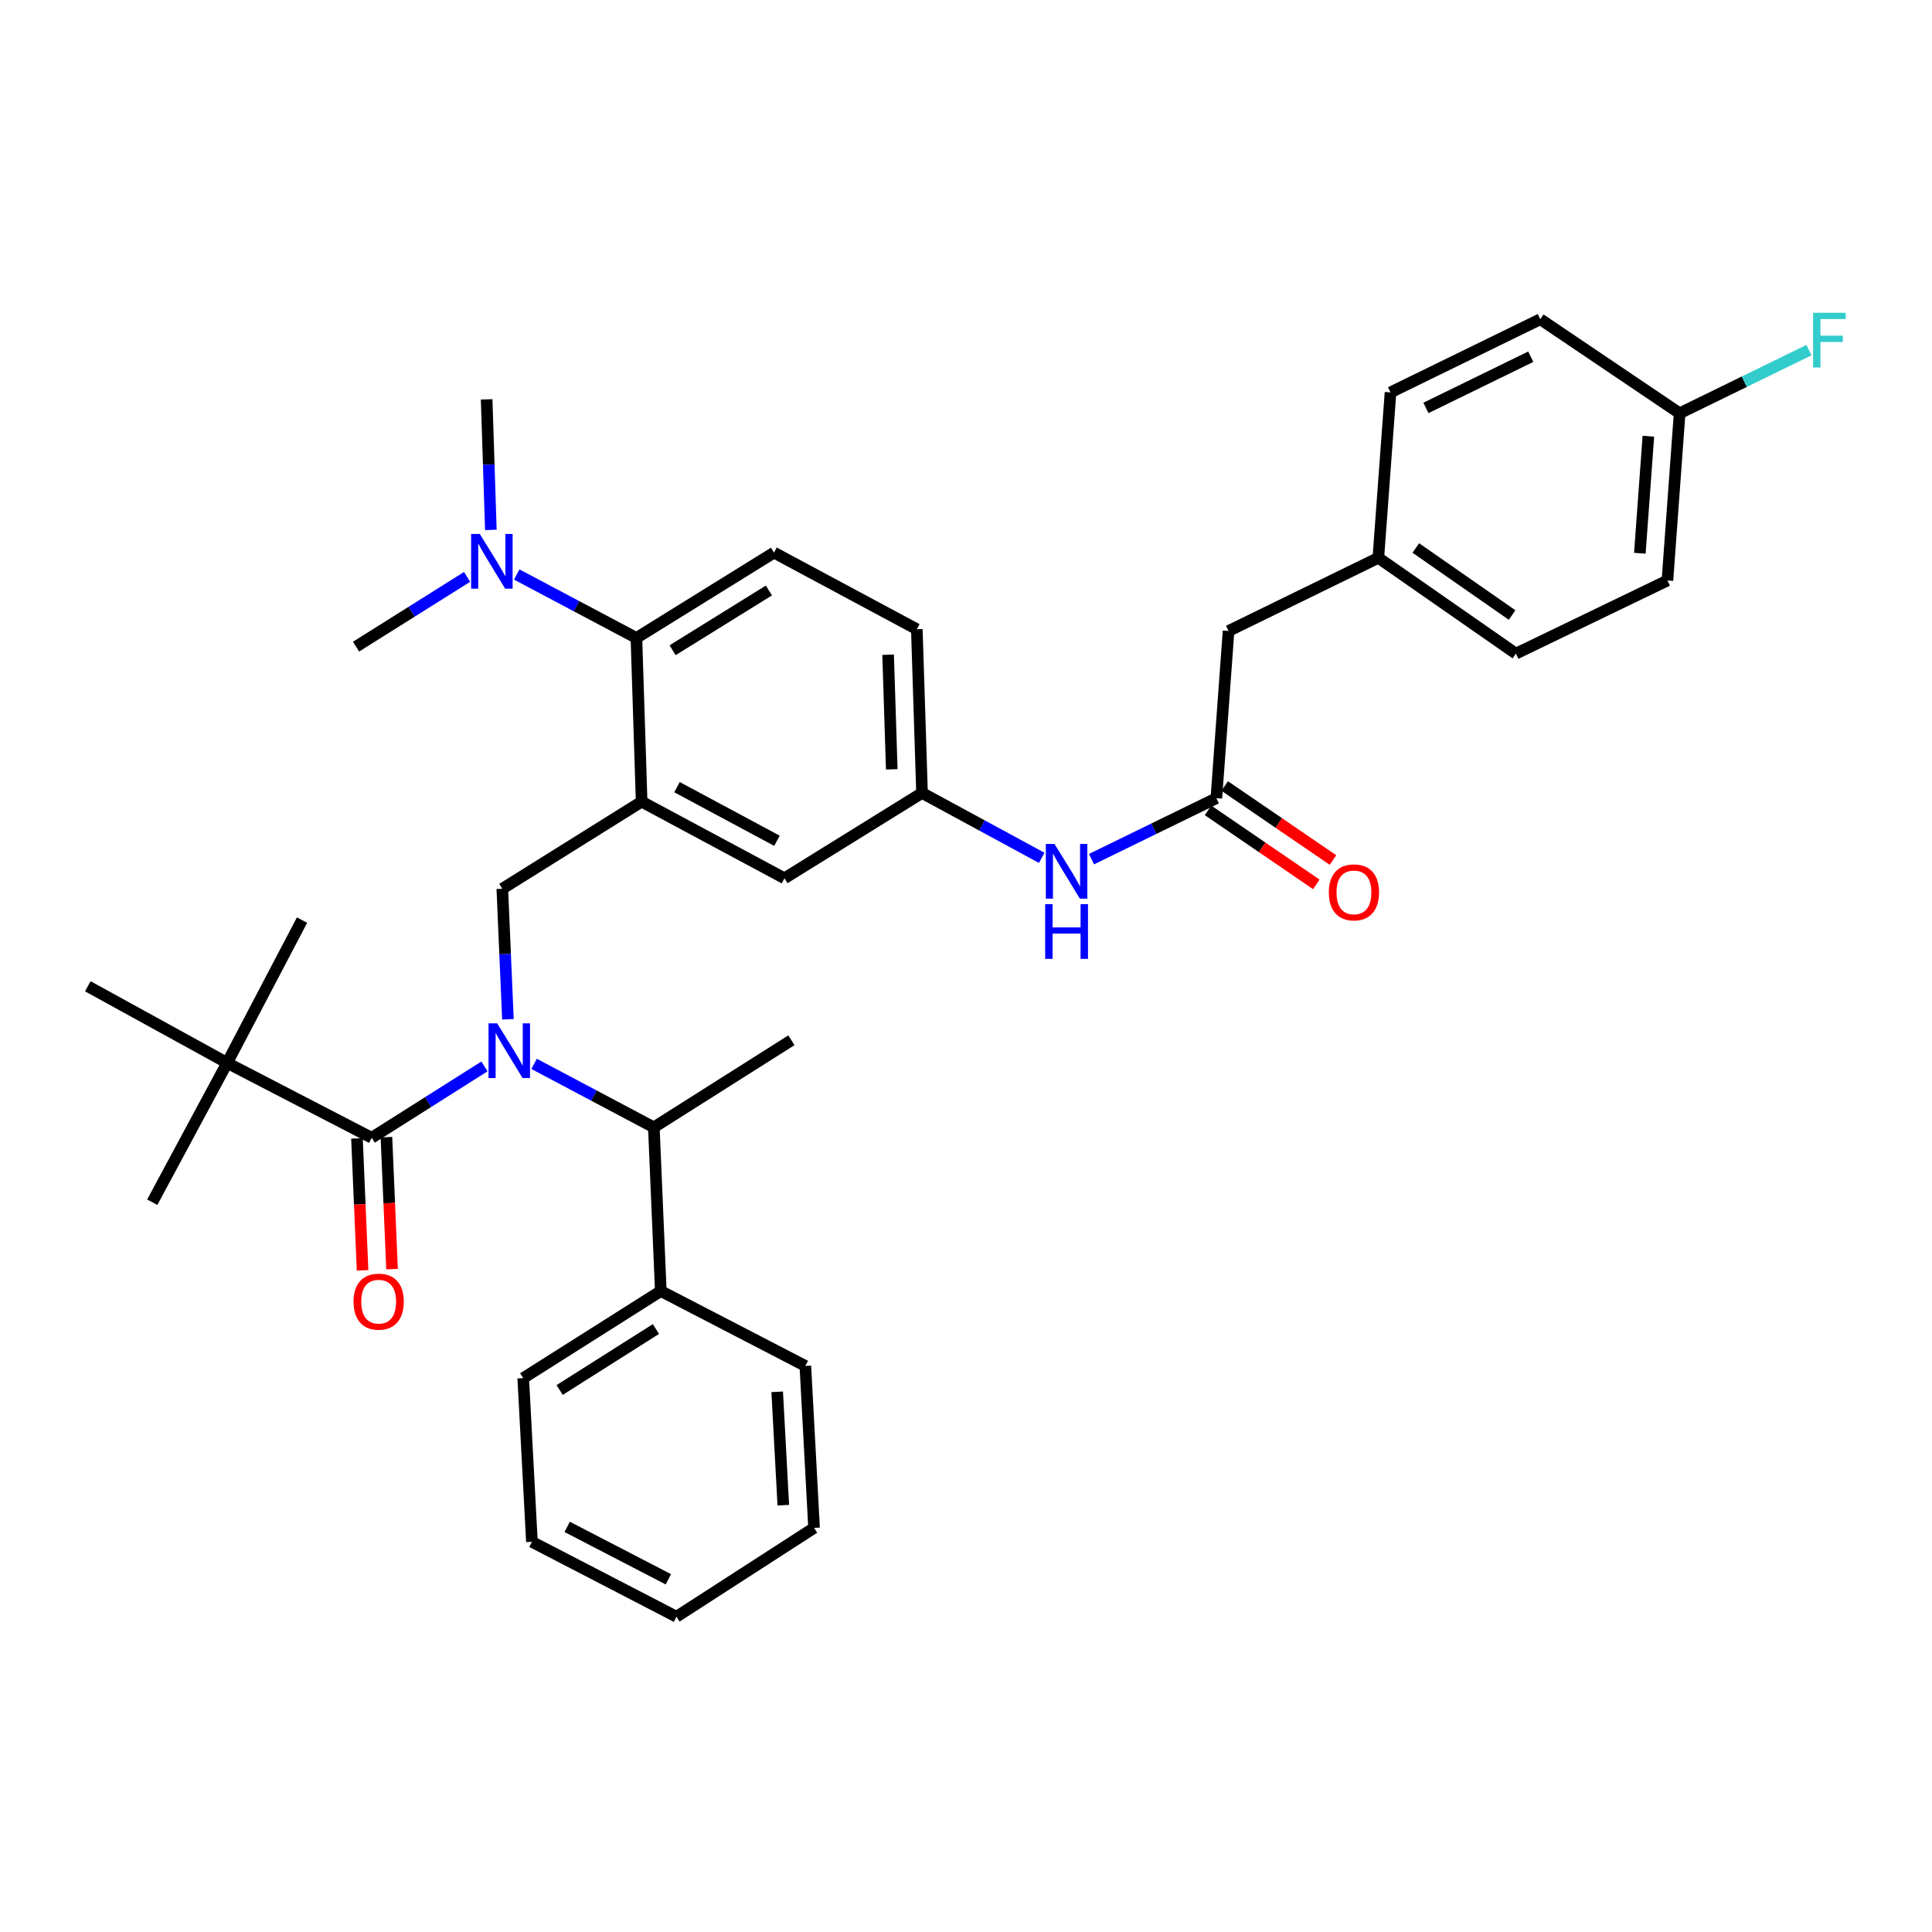 <?xml version='1.0' encoding='iso-8859-1'?>
<svg version='1.1' baseProfile='full'
              xmlns='http://www.w3.org/2000/svg'
                      xmlns:rdkit='http://www.rdkit.org/xml'
                      xmlns:xlink='http://www.w3.org/1999/xlink'
                  xml:space='preserve'
width='1000px' height='1000px' viewBox='0 0 1000 1000'>
<!-- END OF HEADER -->
<rect style='opacity:1.0;fill:#FFFFFF;stroke:none' width='1000' height='1000' x='0' y='0'> </rect>
<path class='bond-0' d='M 539.196,444.018 L 508.218,427.225' style='fill:none;fill-rule:evenodd;stroke:#0000FF;stroke-width:6px;stroke-linecap:butt;stroke-linejoin:miter;stroke-opacity:1' />
<path class='bond-0' d='M 508.218,427.225 L 477.24,410.431' style='fill:none;fill-rule:evenodd;stroke:#000000;stroke-width:6px;stroke-linecap:butt;stroke-linejoin:miter;stroke-opacity:1' />
<path class='bond-1' d='M 564.961,444.696 L 597.274,428.916' style='fill:none;fill-rule:evenodd;stroke:#0000FF;stroke-width:6px;stroke-linecap:butt;stroke-linejoin:miter;stroke-opacity:1' />
<path class='bond-1' d='M 597.274,428.916 L 629.586,413.137' style='fill:none;fill-rule:evenodd;stroke:#000000;stroke-width:6px;stroke-linecap:butt;stroke-linejoin:miter;stroke-opacity:1' />
<path class='bond-2' d='M 635.897,326.598 L 713.419,288.732' style='fill:none;fill-rule:evenodd;stroke:#000000;stroke-width:6px;stroke-linecap:butt;stroke-linejoin:miter;stroke-opacity:1' />
<path class='bond-3' d='M 635.897,326.598 L 629.586,413.137' style='fill:none;fill-rule:evenodd;stroke:#000000;stroke-width:6px;stroke-linecap:butt;stroke-linejoin:miter;stroke-opacity:1' />
<path class='bond-4' d='M 625.278,419.439 L 653.305,438.596' style='fill:none;fill-rule:evenodd;stroke:#000000;stroke-width:6px;stroke-linecap:butt;stroke-linejoin:miter;stroke-opacity:1' />
<path class='bond-4' d='M 653.305,438.596 L 681.332,457.753' style='fill:none;fill-rule:evenodd;stroke:#FF0000;stroke-width:6px;stroke-linecap:butt;stroke-linejoin:miter;stroke-opacity:1' />
<path class='bond-4' d='M 633.894,406.834 L 661.921,425.991' style='fill:none;fill-rule:evenodd;stroke:#000000;stroke-width:6px;stroke-linecap:butt;stroke-linejoin:miter;stroke-opacity:1' />
<path class='bond-4' d='M 661.921,425.991 L 689.948,445.147' style='fill:none;fill-rule:evenodd;stroke:#FF0000;stroke-width:6px;stroke-linecap:butt;stroke-linejoin:miter;stroke-opacity:1' />
<path class='bond-5' d='M 713.419,288.732 L 784.629,338.312' style='fill:none;fill-rule:evenodd;stroke:#000000;stroke-width:6px;stroke-linecap:butt;stroke-linejoin:miter;stroke-opacity:1' />
<path class='bond-5' d='M 732.825,283.639 L 782.672,318.345' style='fill:none;fill-rule:evenodd;stroke:#000000;stroke-width:6px;stroke-linecap:butt;stroke-linejoin:miter;stroke-opacity:1' />
<path class='bond-6' d='M 713.419,288.732 L 719.73,203.101' style='fill:none;fill-rule:evenodd;stroke:#000000;stroke-width:6px;stroke-linecap:butt;stroke-linejoin:miter;stroke-opacity:1' />
<path class='bond-7' d='M 784.629,338.312 L 863.059,300.455' style='fill:none;fill-rule:evenodd;stroke:#000000;stroke-width:6px;stroke-linecap:butt;stroke-linejoin:miter;stroke-opacity:1' />
<path class='bond-8' d='M 117.573,550.155 L 45.455,510.491' style='fill:none;fill-rule:evenodd;stroke:#000000;stroke-width:6px;stroke-linecap:butt;stroke-linejoin:miter;stroke-opacity:1' />
<path class='bond-9' d='M 117.573,550.155 L 78.808,622.265' style='fill:none;fill-rule:evenodd;stroke:#000000;stroke-width:6px;stroke-linecap:butt;stroke-linejoin:miter;stroke-opacity:1' />
<path class='bond-10' d='M 117.573,550.155 L 156.33,476.238' style='fill:none;fill-rule:evenodd;stroke:#000000;stroke-width:6px;stroke-linecap:butt;stroke-linejoin:miter;stroke-opacity:1' />
<path class='bond-11' d='M 117.573,550.155 L 192.389,588.911' style='fill:none;fill-rule:evenodd;stroke:#000000;stroke-width:6px;stroke-linecap:butt;stroke-linejoin:miter;stroke-opacity:1' />
<path class='bond-12' d='M 262.9,527.586 L 261.447,493.799' style='fill:none;fill-rule:evenodd;stroke:#0000FF;stroke-width:6px;stroke-linecap:butt;stroke-linejoin:miter;stroke-opacity:1' />
<path class='bond-12' d='M 261.447,493.799 L 259.994,460.011' style='fill:none;fill-rule:evenodd;stroke:#000000;stroke-width:6px;stroke-linecap:butt;stroke-linejoin:miter;stroke-opacity:1' />
<path class='bond-13' d='M 250.753,551.974 L 221.571,570.443' style='fill:none;fill-rule:evenodd;stroke:#0000FF;stroke-width:6px;stroke-linecap:butt;stroke-linejoin:miter;stroke-opacity:1' />
<path class='bond-13' d='M 221.571,570.443 L 192.389,588.911' style='fill:none;fill-rule:evenodd;stroke:#000000;stroke-width:6px;stroke-linecap:butt;stroke-linejoin:miter;stroke-opacity:1' />
<path class='bond-14' d='M 276.457,550.659 L 307.44,567.084' style='fill:none;fill-rule:evenodd;stroke:#0000FF;stroke-width:6px;stroke-linecap:butt;stroke-linejoin:miter;stroke-opacity:1' />
<path class='bond-14' d='M 307.44,567.084 L 338.424,583.508' style='fill:none;fill-rule:evenodd;stroke:#000000;stroke-width:6px;stroke-linecap:butt;stroke-linejoin:miter;stroke-opacity:1' />
<path class='bond-15' d='M 184.761,589.236 L 186.214,623.386' style='fill:none;fill-rule:evenodd;stroke:#000000;stroke-width:6px;stroke-linecap:butt;stroke-linejoin:miter;stroke-opacity:1' />
<path class='bond-15' d='M 186.214,623.386 L 187.667,657.536' style='fill:none;fill-rule:evenodd;stroke:#FF0000;stroke-width:6px;stroke-linecap:butt;stroke-linejoin:miter;stroke-opacity:1' />
<path class='bond-15' d='M 200.016,588.587 L 201.469,622.737' style='fill:none;fill-rule:evenodd;stroke:#000000;stroke-width:6px;stroke-linecap:butt;stroke-linejoin:miter;stroke-opacity:1' />
<path class='bond-15' d='M 201.469,622.737 L 202.922,656.887' style='fill:none;fill-rule:evenodd;stroke:#FF0000;stroke-width:6px;stroke-linecap:butt;stroke-linejoin:miter;stroke-opacity:1' />
<path class='bond-16' d='M 342.029,668.24 L 338.424,583.508' style='fill:none;fill-rule:evenodd;stroke:#000000;stroke-width:6px;stroke-linecap:butt;stroke-linejoin:miter;stroke-opacity:1' />
<path class='bond-17' d='M 342.029,668.24 L 270.818,713.316' style='fill:none;fill-rule:evenodd;stroke:#000000;stroke-width:6px;stroke-linecap:butt;stroke-linejoin:miter;stroke-opacity:1' />
<path class='bond-17' d='M 339.513,687.902 L 289.666,719.456' style='fill:none;fill-rule:evenodd;stroke:#000000;stroke-width:6px;stroke-linecap:butt;stroke-linejoin:miter;stroke-opacity:1' />
<path class='bond-18' d='M 342.029,668.24 L 416.845,707.005' style='fill:none;fill-rule:evenodd;stroke:#000000;stroke-width:6px;stroke-linecap:butt;stroke-linejoin:miter;stroke-opacity:1' />
<path class='bond-19' d='M 259.994,460.011 L 332.113,414.935' style='fill:none;fill-rule:evenodd;stroke:#000000;stroke-width:6px;stroke-linecap:butt;stroke-linejoin:miter;stroke-opacity:1' />
<path class='bond-20' d='M 338.424,583.508 L 409.634,538.432' style='fill:none;fill-rule:evenodd;stroke:#000000;stroke-width:6px;stroke-linecap:butt;stroke-linejoin:miter;stroke-opacity:1' />
<path class='bond-21' d='M 251.885,206.706 L 252.976,240.494' style='fill:none;fill-rule:evenodd;stroke:#000000;stroke-width:6px;stroke-linecap:butt;stroke-linejoin:miter;stroke-opacity:1' />
<path class='bond-21' d='M 252.976,240.494 L 254.066,274.282' style='fill:none;fill-rule:evenodd;stroke:#0000FF;stroke-width:6px;stroke-linecap:butt;stroke-linejoin:miter;stroke-opacity:1' />
<path class='bond-22' d='M 241.775,298.59 L 213.027,316.648' style='fill:none;fill-rule:evenodd;stroke:#0000FF;stroke-width:6px;stroke-linecap:butt;stroke-linejoin:miter;stroke-opacity:1' />
<path class='bond-22' d='M 213.027,316.648 L 184.279,334.707' style='fill:none;fill-rule:evenodd;stroke:#000000;stroke-width:6px;stroke-linecap:butt;stroke-linejoin:miter;stroke-opacity:1' />
<path class='bond-23' d='M 267.448,297.355 L 298.427,313.779' style='fill:none;fill-rule:evenodd;stroke:#0000FF;stroke-width:6px;stroke-linecap:butt;stroke-linejoin:miter;stroke-opacity:1' />
<path class='bond-23' d='M 298.427,313.779 L 329.407,330.203' style='fill:none;fill-rule:evenodd;stroke:#000000;stroke-width:6px;stroke-linecap:butt;stroke-linejoin:miter;stroke-opacity:1' />
<path class='bond-24' d='M 477.24,410.431 L 474.543,325.69' style='fill:none;fill-rule:evenodd;stroke:#000000;stroke-width:6px;stroke-linecap:butt;stroke-linejoin:miter;stroke-opacity:1' />
<path class='bond-24' d='M 461.575,398.206 L 459.686,338.887' style='fill:none;fill-rule:evenodd;stroke:#000000;stroke-width:6px;stroke-linecap:butt;stroke-linejoin:miter;stroke-opacity:1' />
<path class='bond-25' d='M 477.24,410.431 L 406.029,454.599' style='fill:none;fill-rule:evenodd;stroke:#000000;stroke-width:6px;stroke-linecap:butt;stroke-linejoin:miter;stroke-opacity:1' />
<path class='bond-26' d='M 474.543,325.69 L 400.617,286.035' style='fill:none;fill-rule:evenodd;stroke:#000000;stroke-width:6px;stroke-linecap:butt;stroke-linejoin:miter;stroke-opacity:1' />
<path class='bond-27' d='M 400.617,286.035 L 329.407,330.203' style='fill:none;fill-rule:evenodd;stroke:#000000;stroke-width:6px;stroke-linecap:butt;stroke-linejoin:miter;stroke-opacity:1' />
<path class='bond-27' d='M 397.984,305.635 L 348.136,336.553' style='fill:none;fill-rule:evenodd;stroke:#000000;stroke-width:6px;stroke-linecap:butt;stroke-linejoin:miter;stroke-opacity:1' />
<path class='bond-28' d='M 329.407,330.203 L 332.113,414.935' style='fill:none;fill-rule:evenodd;stroke:#000000;stroke-width:6px;stroke-linecap:butt;stroke-linejoin:miter;stroke-opacity:1' />
<path class='bond-29' d='M 332.113,414.935 L 406.029,454.599' style='fill:none;fill-rule:evenodd;stroke:#000000;stroke-width:6px;stroke-linecap:butt;stroke-linejoin:miter;stroke-opacity:1' />
<path class='bond-29' d='M 350.42,407.431 L 402.161,435.196' style='fill:none;fill-rule:evenodd;stroke:#000000;stroke-width:6px;stroke-linecap:butt;stroke-linejoin:miter;stroke-opacity:1' />
<path class='bond-30' d='M 270.818,713.316 L 275.322,798.048' style='fill:none;fill-rule:evenodd;stroke:#000000;stroke-width:6px;stroke-linecap:butt;stroke-linejoin:miter;stroke-opacity:1' />
<path class='bond-31' d='M 416.845,707.005 L 421.357,790.838' style='fill:none;fill-rule:evenodd;stroke:#000000;stroke-width:6px;stroke-linecap:butt;stroke-linejoin:miter;stroke-opacity:1' />
<path class='bond-31' d='M 402.275,720.401 L 405.434,779.083' style='fill:none;fill-rule:evenodd;stroke:#000000;stroke-width:6px;stroke-linecap:butt;stroke-linejoin:miter;stroke-opacity:1' />
<path class='bond-32' d='M 421.357,790.838 L 350.138,836.813' style='fill:none;fill-rule:evenodd;stroke:#000000;stroke-width:6px;stroke-linecap:butt;stroke-linejoin:miter;stroke-opacity:1' />
<path class='bond-33' d='M 275.322,798.048 L 350.138,836.813' style='fill:none;fill-rule:evenodd;stroke:#000000;stroke-width:6px;stroke-linecap:butt;stroke-linejoin:miter;stroke-opacity:1' />
<path class='bond-33' d='M 293.569,790.306 L 345.94,817.441' style='fill:none;fill-rule:evenodd;stroke:#000000;stroke-width:6px;stroke-linecap:butt;stroke-linejoin:miter;stroke-opacity:1' />
<path class='bond-34' d='M 863.059,300.455 L 869.37,213.916' style='fill:none;fill-rule:evenodd;stroke:#000000;stroke-width:6px;stroke-linecap:butt;stroke-linejoin:miter;stroke-opacity:1' />
<path class='bond-34' d='M 848.777,286.364 L 853.195,225.787' style='fill:none;fill-rule:evenodd;stroke:#000000;stroke-width:6px;stroke-linecap:butt;stroke-linejoin:miter;stroke-opacity:1' />
<path class='bond-35' d='M 869.37,213.916 L 797.251,165.235' style='fill:none;fill-rule:evenodd;stroke:#000000;stroke-width:6px;stroke-linecap:butt;stroke-linejoin:miter;stroke-opacity:1' />
<path class='bond-36' d='M 869.37,213.916 L 902.842,197.57' style='fill:none;fill-rule:evenodd;stroke:#000000;stroke-width:6px;stroke-linecap:butt;stroke-linejoin:miter;stroke-opacity:1' />
<path class='bond-36' d='M 902.842,197.57 L 936.315,181.224' style='fill:none;fill-rule:evenodd;stroke:#33CCCC;stroke-width:6px;stroke-linecap:butt;stroke-linejoin:miter;stroke-opacity:1' />
<path class='bond-37' d='M 797.251,165.235 L 719.73,203.101' style='fill:none;fill-rule:evenodd;stroke:#000000;stroke-width:6px;stroke-linecap:butt;stroke-linejoin:miter;stroke-opacity:1' />
<path class='bond-37' d='M 792.324,184.634 L 738.059,211.141' style='fill:none;fill-rule:evenodd;stroke:#000000;stroke-width:6px;stroke-linecap:butt;stroke-linejoin:miter;stroke-opacity:1' />
<path  class='atom-0' d='M 545.804 436.834
L 555.084 451.834
Q 556.004 453.314, 557.484 455.994
Q 558.964 458.674, 559.044 458.834
L 559.044 436.834
L 562.804 436.834
L 562.804 465.154
L 558.924 465.154
L 548.964 448.754
Q 547.804 446.834, 546.564 444.634
Q 545.364 442.434, 545.004 441.754
L 545.004 465.154
L 541.324 465.154
L 541.324 436.834
L 545.804 436.834
' fill='#0000FF'/>
<path  class='atom-0' d='M 540.984 467.986
L 544.824 467.986
L 544.824 480.026
L 559.304 480.026
L 559.304 467.986
L 563.144 467.986
L 563.144 496.306
L 559.304 496.306
L 559.304 483.226
L 544.824 483.226
L 544.824 496.306
L 540.984 496.306
L 540.984 467.986
' fill='#0000FF'/>
<path  class='atom-3' d='M 687.797 461.889
Q 687.797 455.089, 691.157 451.289
Q 694.517 447.489, 700.797 447.489
Q 707.077 447.489, 710.437 451.289
Q 713.797 455.089, 713.797 461.889
Q 713.797 468.769, 710.397 472.689
Q 706.997 476.569, 700.797 476.569
Q 694.557 476.569, 691.157 472.689
Q 687.797 468.809, 687.797 461.889
M 700.797 473.369
Q 705.117 473.369, 707.437 470.489
Q 709.797 467.569, 709.797 461.889
Q 709.797 456.329, 707.437 453.529
Q 705.117 450.689, 700.797 450.689
Q 696.477 450.689, 694.117 453.489
Q 691.797 456.289, 691.797 461.889
Q 691.797 467.609, 694.117 470.489
Q 696.477 473.369, 700.797 473.369
' fill='#FF0000'/>
<path  class='atom-7' d='M 257.339 529.684
L 266.619 544.684
Q 267.539 546.164, 269.019 548.844
Q 270.499 551.524, 270.579 551.684
L 270.579 529.684
L 274.339 529.684
L 274.339 558.004
L 270.459 558.004
L 260.499 541.604
Q 259.339 539.684, 258.099 537.484
Q 256.899 535.284, 256.539 534.604
L 256.539 558.004
L 252.859 558.004
L 252.859 529.684
L 257.339 529.684
' fill='#0000FF'/>
<path  class='atom-9' d='M 182.994 673.732
Q 182.994 666.932, 186.354 663.132
Q 189.714 659.332, 195.994 659.332
Q 202.274 659.332, 205.634 663.132
Q 208.994 666.932, 208.994 673.732
Q 208.994 680.612, 205.594 684.532
Q 202.194 688.412, 195.994 688.412
Q 189.754 688.412, 186.354 684.532
Q 182.994 680.652, 182.994 673.732
M 195.994 685.212
Q 200.314 685.212, 202.634 682.332
Q 204.994 679.412, 204.994 673.732
Q 204.994 668.172, 202.634 665.372
Q 200.314 662.532, 195.994 662.532
Q 191.674 662.532, 189.314 665.332
Q 186.994 668.132, 186.994 673.732
Q 186.994 679.452, 189.314 682.332
Q 191.674 685.212, 195.994 685.212
' fill='#FF0000'/>
<path  class='atom-16' d='M 248.331 276.379
L 257.611 291.379
Q 258.531 292.859, 260.011 295.539
Q 261.491 298.219, 261.571 298.379
L 261.571 276.379
L 265.331 276.379
L 265.331 304.699
L 261.451 304.699
L 251.491 288.299
Q 250.331 286.379, 249.091 284.179
Q 247.891 281.979, 247.531 281.299
L 247.531 304.699
L 243.851 304.699
L 243.851 276.379
L 248.331 276.379
' fill='#0000FF'/>
<path  class='atom-35' d='M 938.471 161.899
L 955.311 161.899
L 955.311 165.139
L 942.271 165.139
L 942.271 173.739
L 953.871 173.739
L 953.871 177.019
L 942.271 177.019
L 942.271 190.219
L 938.471 190.219
L 938.471 161.899
' fill='#33CCCC'/>
</svg>
